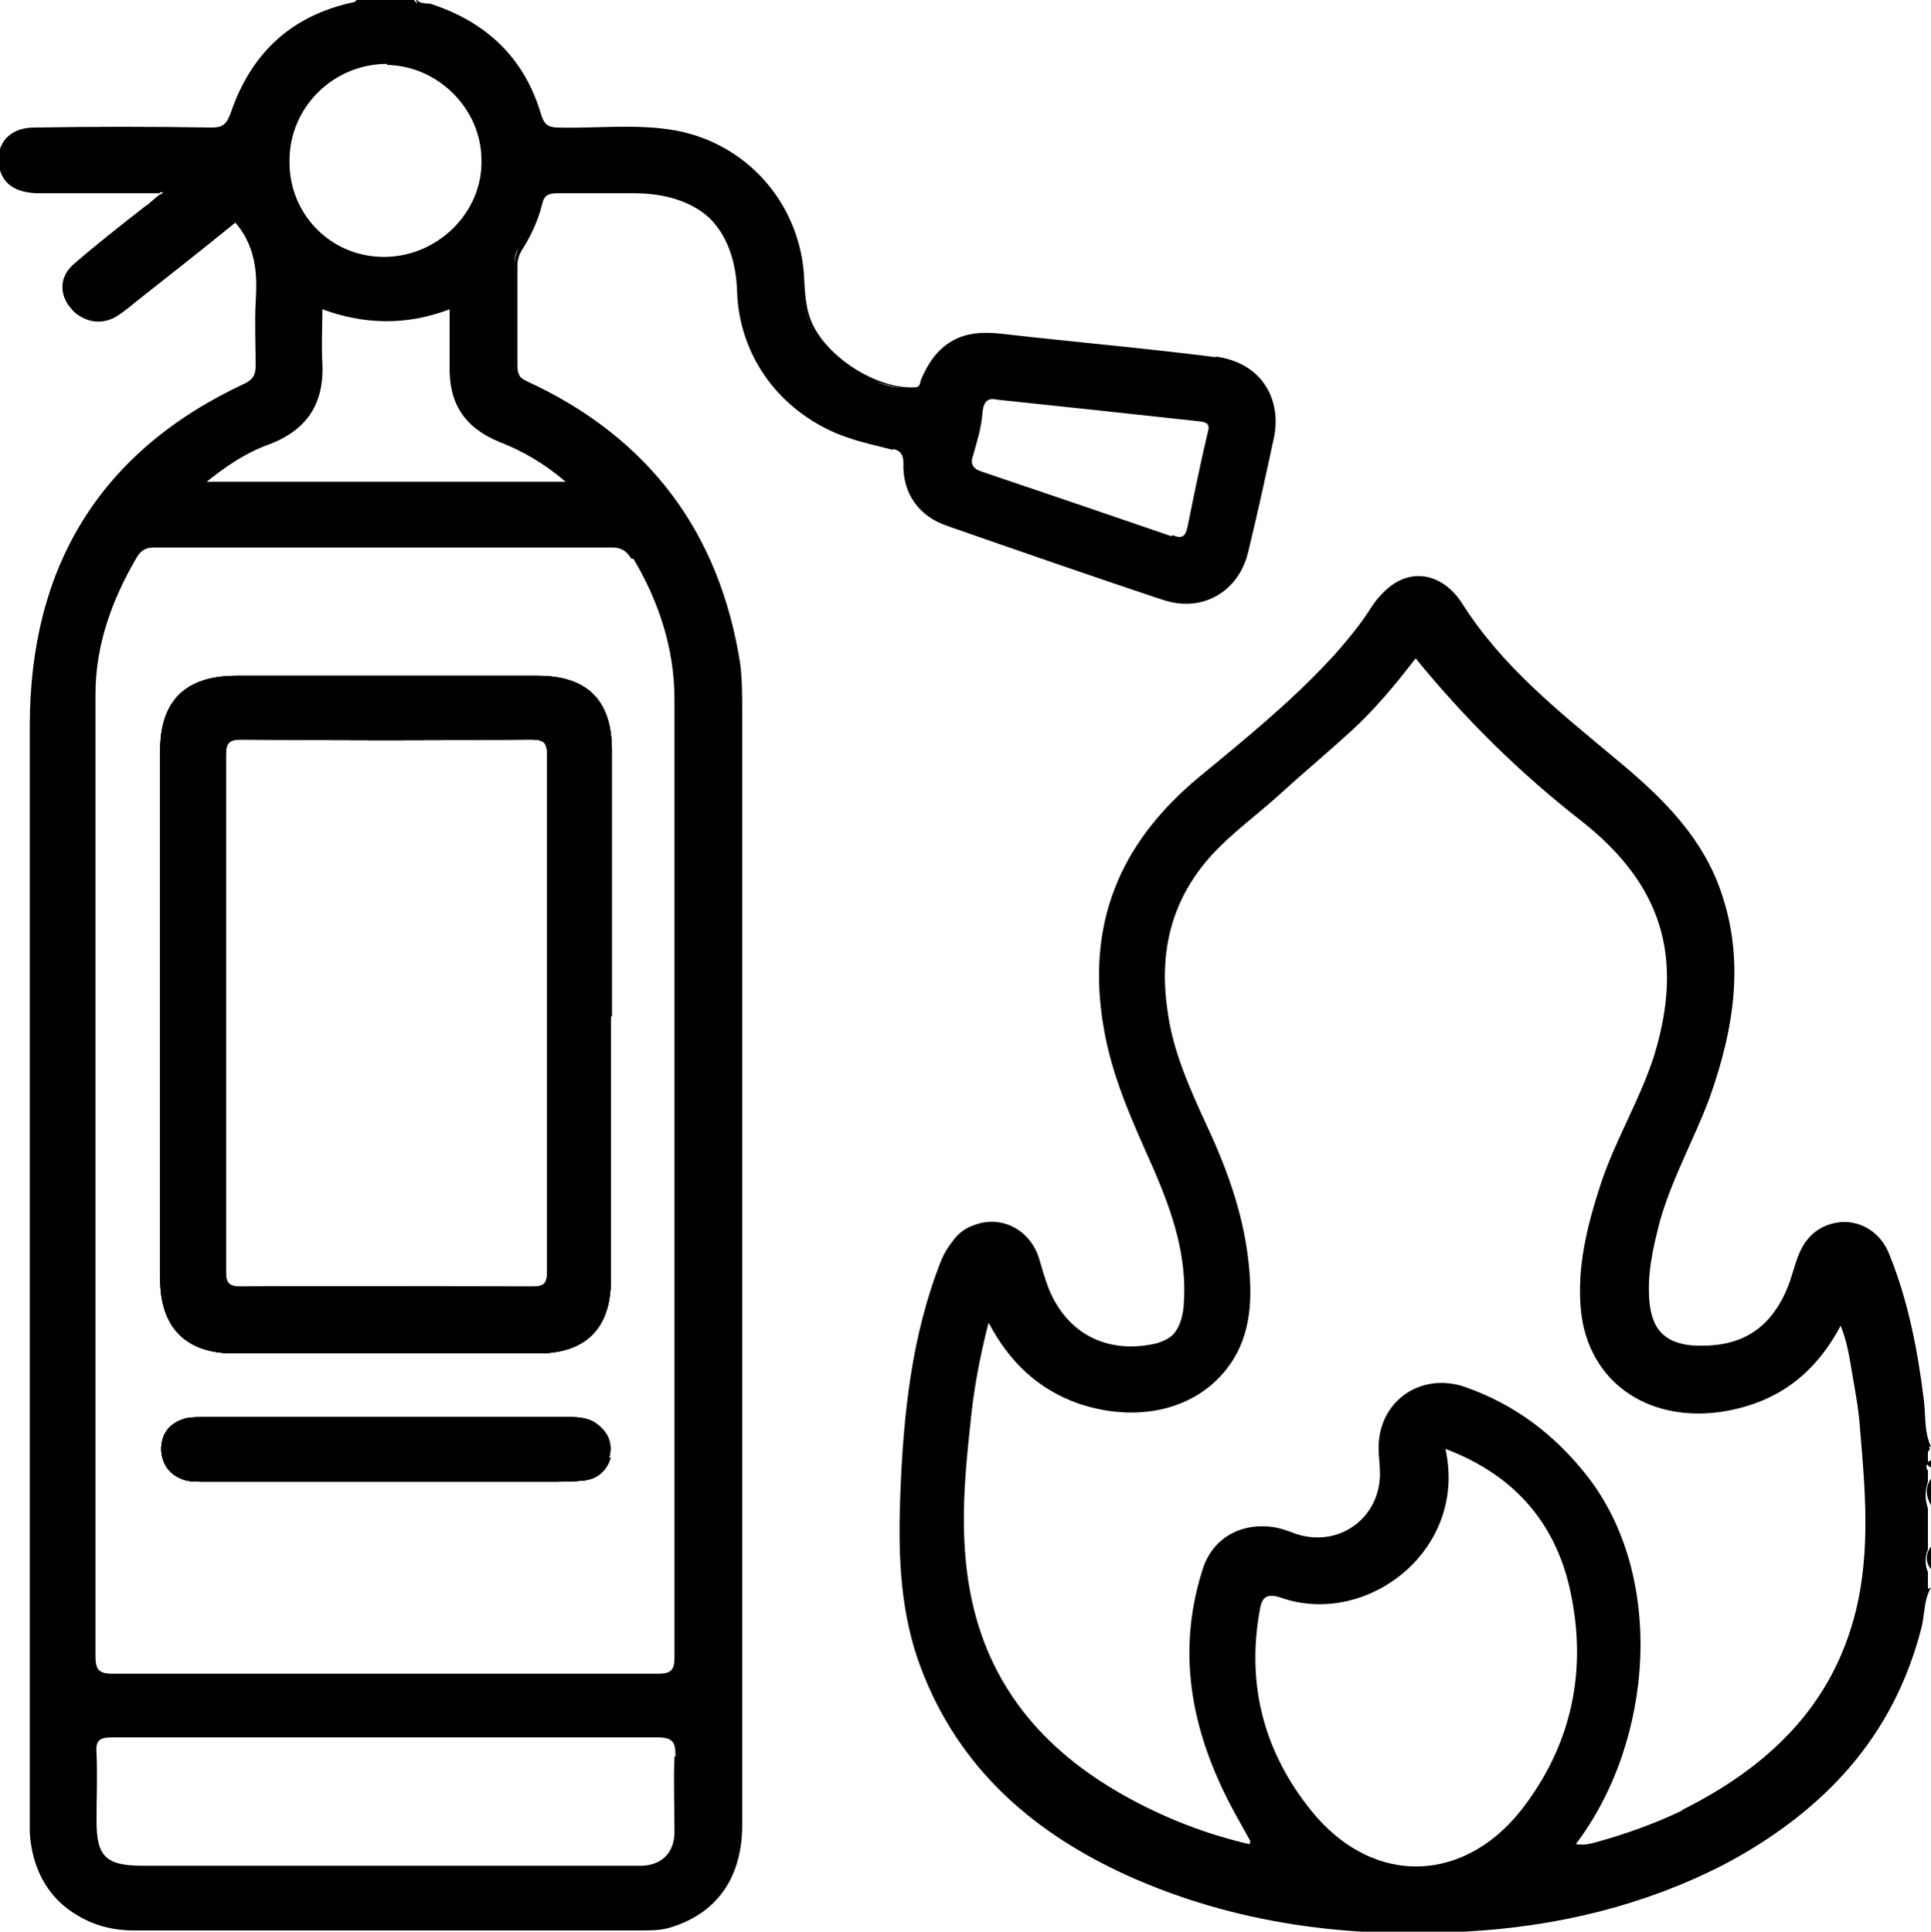 <svg xmlns="http://www.w3.org/2000/svg" xmlns:xlink="http://www.w3.org/1999/xlink" xml:space="preserve" width="8.465mm" height="8.467mm" style="shape-rendering:geometricPrecision; text-rendering:geometricPrecision; image-rendering:optimizeQuality; fill-rule:evenodd; clip-rule:evenodd" viewBox="0 0 18.81 18.81"> <defs>  <style type="text/css">   <![CDATA[    .fil0 {fill:black;fill-rule:nonzero}   ]]>  </style> </defs> <g id="Layer_x0020_1">    <g id="_2980034652016">   <path class="fil0" d="M0.39 1.88c-0.24,-0 -0.37,-0.09 -0.39,-0.27 -0.02,-0.2 0.12,-0.36 0.34,-0.36 0.57,-0 1.15,-0.01 1.73,0 0.12,0 0.16,-0.04 0.19,-0.15 0.19,-0.58 0.58,-0.94 1.19,-1.07 0.01,-0 0.03,-0.02 0.04,-0.03 -0.01,0.09 -0.09,0.09 -0.15,0.11 -0.52,0.16 -0.86,0.5 -1.03,1.01 -0.05,0.15 -0.14,0.18 -0.28,0.18 -0.51,-0 -1.02,-0 -1.52,0 -0.07,0 -0.15,-0 -0.22,0.01 -0.14,0.03 -0.24,0.14 -0.23,0.27 0.01,0.13 0.1,0.22 0.26,0.23 0.32,0.01 0.65,0 0.97,0.01 0.09,0 0.23,-0.03 0.27,0.06 -0.42,0 -0.8,0 -1.18,0z"></path>   <path class="fil0" d="M8.7 4.38c-0.15,-0.04 -0.3,-0.07 -0.44,-0.12 -0.61,-0.2 -1.03,-0.76 -1.05,-1.4 -0.02,-0.63 -0.39,-0.97 -1.01,-0.98 -0.26,0 -0.51,0 -0.77,-0 -0.09,-0 -0.13,0.02 -0.15,0.11 -0.04,0.16 -0.11,0.31 -0.2,0.45 -0.03,0.05 -0.04,0.1 -0.04,0.15 0,0.32 0,0.65 -0,0.97 -0,0.1 0.04,0.14 0.12,0.17 1.17,0.54 1.85,1.46 2.05,2.73 0.02,0.16 0.02,0.32 0.02,0.48 0,3.61 0,7.22 0,10.83 0,0.53 -0.26,0.88 -0.73,1.01 -0.09,0.02 -0.17,0.02 -0.26,0.02 -1.65,0 -3.29,0 -4.94,0 -0.56,-0 -0.95,-0.38 -0.98,-0.94 -0,-0.06 -0,-0.12 -0,-0.18 0,-3.53 -0,-7.06 0,-10.59 0,-1.55 0.68,-2.68 2.1,-3.34 0.08,-0.04 0.1,-0.09 0.1,-0.17 -0,-0.21 -0.01,-0.42 0,-0.62 0.01,-0.29 0,-0.56 -0.22,-0.8 -0.32,0.26 -0.65,0.52 -0.98,0.78 -0.06,0.05 -0.11,0.09 -0.17,0.13 -0.15,0.1 -0.33,0.07 -0.43,-0.05 -0.11,-0.14 -0.1,-0.32 0.04,-0.44 0.22,-0.19 0.46,-0.37 0.68,-0.55 0.04,-0.03 0.08,-0.07 0.15,-0.12 0.02,0.1 -0.11,0.15 -0.18,0.21 -0.15,0.13 -0.32,0.25 -0.47,0.38 -0.05,0.04 -0.1,0.08 -0.14,0.12 -0.11,0.12 -0.13,0.25 -0.05,0.35 0.08,0.1 0.23,0.13 0.37,0.05 0.18,-0.11 0.35,-0.25 0.51,-0.39 0.18,-0.15 0.36,-0.3 0.55,-0.44 0.14,-0.1 0.17,-0.09 0.26,0.05 0.1,0.16 0.15,0.32 0.14,0.5 -0.01,0.25 -0.01,0.49 -0,0.73 0.01,0.17 -0.06,0.28 -0.21,0.35 -0.27,0.12 -0.53,0.28 -0.76,0.48 -0.73,0.63 -1.13,1.41 -1.21,2.37 -0.02,0.29 -0.03,0.59 -0.03,0.88 -0,3.35 -0,6.7 0,10.04 0,0.11 -0,0.22 0.01,0.33 0.09,0.53 0.42,0.82 0.96,0.82 1.63,0 3.26,-0 4.89,0 0.39,0 0.68,-0.16 0.86,-0.51 0.07,-0.14 0.08,-0.29 0.08,-0.45 -0,-2.42 0,-4.85 0,-7.27 0,-1.22 0,-2.45 -0,-3.67 -0.01,-1.16 -0.51,-2.06 -1.43,-2.73 -0.18,-0.13 -0.37,-0.24 -0.57,-0.33 -0.11,-0.05 -0.16,-0.12 -0.16,-0.24 0,-0.32 -0,-0.64 0,-0.96 0,-0.15 0.11,-0.26 0.15,-0.39 0.14,-0.41 0.11,-0.38 0.6,-0.38 0.17,-0 0.34,-0.01 0.51,0 0.6,0.03 0.97,0.4 1,1 0.03,0.7 0.47,1.24 1.15,1.42 0.05,0.01 0.09,0.03 0.14,0.04 0.2,0.03 0.32,0.13 0.35,0.35 0.03,0.24 0.19,0.4 0.43,0.48 0.64,0.22 1.28,0.45 1.93,0.66 0.46,0.15 0.75,-0.01 0.87,-0.48 0.09,-0.34 0.15,-0.68 0.22,-1.02 0.08,-0.39 -0.12,-0.68 -0.52,-0.74 -0.72,-0.1 -1.45,-0.16 -2.17,-0.23 -0.25,-0.03 -0.45,0.09 -0.57,0.32 -0.11,0.21 -0.14,0.22 -0.36,0.16 -0.18,-0.04 -0.37,-0.09 -0.53,-0.21 -0.3,-0.21 -0.39,-0.52 -0.42,-0.86 -0.07,-0.85 -0.69,-1.42 -1.55,-1.42 -0.25,-0 -0.5,-0 -0.75,0 -0.14,0 -0.23,-0.05 -0.27,-0.19 -0.17,-0.51 -0.51,-0.84 -1.02,-1 -0.06,-0.02 -0.14,-0.02 -0.15,-0.11 0.04,0.07 0.11,0.04 0.16,0.06 0.54,0.18 0.9,0.53 1.06,1.07 0.03,0.1 0.07,0.13 0.17,0.13 0.38,0.01 0.77,-0.04 1.15,0.03 0.68,0.13 1.18,0.69 1.24,1.38 0.01,0.16 0.01,0.32 0.07,0.47 0.14,0.35 0.64,0.67 1.01,0.65 0.06,-0 0.06,-0.05 0.08,-0.08 0.15,-0.37 0.38,-0.49 0.78,-0.44 0.7,0.08 1.4,0.14 2.1,0.23 0.4,0.05 0.62,0.39 0.54,0.78 -0.08,0.37 -0.16,0.74 -0.25,1.11 -0.09,0.39 -0.45,0.6 -0.83,0.47 -0.69,-0.23 -1.38,-0.47 -2.07,-0.71 -0.28,-0.1 -0.44,-0.32 -0.43,-0.61 0,-0.11 -0.05,-0.13 -0.13,-0.15z"></path>   <path class="fil0" d="M18.81 15.46c-0.07,0.12 -0.06,0.25 -0.09,0.38 -0.27,1.07 -0.95,1.8 -1.9,2.29 -0.78,0.41 -1.62,0.6 -2.49,0.65 -1.15,0.07 -2.27,-0.06 -3.33,-0.55 -0.96,-0.44 -1.69,-1.1 -2.04,-2.13 -0.18,-0.51 -0.19,-1.04 -0.16,-1.58 0.03,-0.78 0.11,-1.55 0.4,-2.28 0.06,-0.15 0.14,-0.26 0.29,-0.31 0.26,-0.1 0.54,0.04 0.63,0.32 0.03,0.1 0.06,0.21 0.1,0.31 0.18,0.43 0.56,0.62 1.01,0.53 0.2,-0.04 0.31,-0.17 0.33,-0.4 0.04,-0.47 -0.11,-0.9 -0.29,-1.33 -0.2,-0.45 -0.4,-0.9 -0.49,-1.39 -0.17,-0.99 0.15,-1.79 0.92,-2.42 0.44,-0.36 0.88,-0.72 1.27,-1.14 0.15,-0.17 0.29,-0.34 0.42,-0.53 0.23,-0.36 0.62,-0.36 0.85,-0.01 0.39,0.62 0.95,1.06 1.5,1.52 0.41,0.34 0.79,0.7 0.99,1.2 0.28,0.71 0.17,1.41 -0.08,2.11 -0.15,0.4 -0.36,0.77 -0.48,1.19 -0.07,0.27 -0.13,0.53 -0.1,0.81 0.03,0.25 0.15,0.37 0.39,0.4 0.5,0.04 0.81,-0.16 0.98,-0.63 0.02,-0.06 0.04,-0.13 0.06,-0.19 0.07,-0.23 0.22,-0.36 0.44,-0.38 0.2,-0.01 0.39,0.11 0.47,0.33 0.18,0.45 0.27,0.92 0.33,1.4 0.02,0.15 -0,0.31 0.07,0.46 -0.1,-0.01 -0.08,-0.1 -0.09,-0.15 -0.05,-0.47 -0.12,-0.93 -0.26,-1.39 -0.03,-0.11 -0.07,-0.22 -0.12,-0.33 -0.08,-0.17 -0.22,-0.27 -0.4,-0.26 -0.19,0 -0.32,0.11 -0.39,0.29 -0.06,0.15 -0.1,0.32 -0.18,0.46 -0.25,0.43 -0.64,0.5 -1.06,0.42 -0.2,-0.04 -0.29,-0.2 -0.3,-0.43 -0.03,-0.51 0.12,-0.98 0.33,-1.43 0.17,-0.38 0.33,-0.76 0.42,-1.17 0.07,-0.33 0.08,-0.66 0.03,-0.98 -0.09,-0.6 -0.4,-1.08 -0.87,-1.47 -0.47,-0.39 -0.93,-0.77 -1.35,-1.21 -0.15,-0.16 -0.28,-0.34 -0.4,-0.52 -0.21,-0.3 -0.54,-0.31 -0.74,-0.01 -0.35,0.52 -0.81,0.93 -1.28,1.33 -0.29,0.25 -0.61,0.48 -0.86,0.78 -0.56,0.68 -0.63,1.45 -0.43,2.27 0.11,0.47 0.36,0.88 0.52,1.33 0.12,0.34 0.21,0.68 0.19,1.04 -0.02,0.34 -0.18,0.5 -0.52,0.51 -0.47,0.01 -0.76,-0.18 -0.94,-0.62 -0.04,-0.09 -0.06,-0.19 -0.09,-0.28 -0.06,-0.17 -0.21,-0.29 -0.39,-0.29 -0.18,-0 -0.32,0.08 -0.4,0.25 -0.06,0.13 -0.11,0.27 -0.15,0.41 -0.24,0.88 -0.33,1.77 -0.26,2.67 0.09,1.2 0.71,2.07 1.74,2.67 0.78,0.46 1.64,0.67 2.53,0.75 1.04,0.1 2.05,-0 3.04,-0.35 0.75,-0.27 1.43,-0.66 1.93,-1.31 0.31,-0.4 0.52,-0.86 0.62,-1.36 0.02,-0.09 -0.01,-0.2 0.11,-0.24z"></path>   <path class="fil0" d="M5.95 14.19c-0.04,0.14 -0.14,0.22 -0.28,0.23 -0.11,0.01 -0.23,0.01 -0.35,0.01 -1.1,0 -2.2,0 -3.3,-0 -0.07,0 -0.14,0 -0.2,-0.01 -0.15,-0.04 -0.24,-0.14 -0.25,-0.3 -0,-0.17 0.09,-0.27 0.25,-0.31 0.06,-0.01 0.12,-0.01 0.18,-0.01l1.76 0c0.59,0 1.19,0 1.78,-0 0.11,0 0.21,0.01 0.29,0.08 0.11,0.09 0.14,0.2 0.1,0.33z"></path>   <path class="fil0" d="M5.33 12.38c0,0.12 -0.03,0.15 -0.15,0.15 -0.94,-0 -1.88,-0.01 -2.83,0 -0.14,0 -0.15,-0.05 -0.15,-0.17 0,-0.83 0,-1.66 0,-2.5 0,-0.83 0,-1.67 -0,-2.5 0,-0.13 0.03,-0.16 0.16,-0.16 0.94,0.01 1.87,0.01 2.81,0 0.13,-0 0.16,0.03 0.16,0.16 -0,1.67 -0,3.34 0,5.01zm0.63 -2.49c0,-0.86 0,-1.73 -0,-2.59 -0,-0.48 -0.24,-0.72 -0.72,-0.72 -0.98,-0 -1.96,-0 -2.94,0 -0.49,0 -0.74,0.24 -0.74,0.73 -0,1.71 -0,3.43 0,5.14 0,0.48 0.25,0.73 0.72,0.73 0.99,0 1.97,0 2.96,-0 0.47,-0 0.71,-0.25 0.71,-0.71 0,-0.86 0,-1.71 0,-2.57z"></path>   <path class="fil0" d="M3.77 0.63c0.5,0.01 0.92,0.43 0.92,0.93 0.01,0.51 -0.43,0.94 -0.95,0.94 -0.52,-0 -0.93,-0.42 -0.92,-0.94 0,-0.52 0.43,-0.94 0.95,-0.94zm-1.77 4.07c0.2,-0.16 0.39,-0.29 0.61,-0.37 0.38,-0.14 0.55,-0.4 0.53,-0.8 -0.01,-0.16 -0,-0.33 -0,-0.52 0.41,0.15 0.82,0.16 1.24,-0 0,0.19 0,0.37 -0,0.55 -0.01,0.36 0.14,0.6 0.48,0.74 0.23,0.09 0.44,0.21 0.65,0.39l-3.5 0zm4.57 12.41c-0.01,0.24 -0,0.49 -0,0.73 -0,0.2 -0.12,0.32 -0.31,0.33 -0.04,0 -0.09,0 -0.13,0l-4.74 0c-0.36,0 -0.45,-0.09 -0.45,-0.44 0,-0.22 0.01,-0.44 -0,-0.66 -0.01,-0.12 0.03,-0.15 0.15,-0.15 0.89,0 1.79,0 2.68,0 0.88,0 1.75,0 2.63,-0 0.15,-0 0.18,0.04 0.18,0.18zm-0.4 -11.67c0.25,0.42 0.4,0.88 0.4,1.37 0,3.11 0,6.22 0,9.33 0,0.12 -0.03,0.16 -0.16,0.16 -1.77,-0 -3.54,-0 -5.31,0 -0.15,0 -0.17,-0.05 -0.17,-0.18 0,-1.57 0,-3.15 0,-4.72l0 0c0,-1.55 -0,-3.1 0,-4.64 0,-0.48 0.16,-0.92 0.4,-1.33 0.04,-0.07 0.09,-0.1 0.17,-0.1 1.49,0 2.97,0 4.46,-0 0.09,0 0.14,0.03 0.19,0.11zm5.24 -0.22c-0.61,-0.21 -1.23,-0.42 -1.85,-0.63 -0.09,-0.03 -0.11,-0.08 -0.08,-0.16 0.04,-0.14 0.08,-0.27 0.09,-0.41 0.01,-0.12 0.06,-0.15 0.14,-0.13 0.67,0.07 1.32,0.14 1.96,0.21 0.1,0.01 0.12,0.03 0.09,0.13 -0.07,0.3 -0.13,0.59 -0.19,0.89 -0.02,0.1 -0.05,0.13 -0.15,0.09zm0.44 -1.73c-0.7,-0.08 -1.4,-0.15 -2.1,-0.23 -0.4,-0.05 -0.63,0.08 -0.78,0.44 -0.01,0.04 -0.01,0.08 -0.08,0.08 -0.38,0.02 -0.87,-0.3 -1.01,-0.65 -0.06,-0.15 -0.06,-0.31 -0.07,-0.47 -0.06,-0.69 -0.56,-1.25 -1.24,-1.38 -0.38,-0.07 -0.77,-0.02 -1.15,-0.03 -0.1,-0 -0.14,-0.03 -0.17,-0.13 -0.16,-0.54 -0.52,-0.89 -1.06,-1.07 -0.05,-0.02 -0.13,0.01 -0.16,-0.06l-0.55 0c-0.01,0.01 -0.02,0.03 -0.04,0.03 -0.6,0.13 -0.99,0.49 -1.19,1.07 -0.04,0.11 -0.07,0.15 -0.19,0.15 -0.58,-0.01 -1.15,-0.01 -1.73,-0 -0.23,0 -0.37,0.15 -0.34,0.36 0.02,0.18 0.15,0.27 0.39,0.27 0.38,0 0.76,0 1.18,0l0.03 0c-0.01,0.01 -0.02,0.02 -0.03,0.02 -0.07,0.05 -0.1,0.09 -0.15,0.12 -0.23,0.18 -0.46,0.36 -0.68,0.55 -0.15,0.12 -0.16,0.3 -0.04,0.44 0.1,0.13 0.28,0.15 0.43,0.05 0.06,-0.04 0.12,-0.09 0.17,-0.13 0.33,-0.26 0.66,-0.53 0.98,-0.78 0.22,0.24 0.24,0.51 0.22,0.8 -0.01,0.21 -0,0.42 0,0.62 0,0.08 -0.02,0.13 -0.1,0.17 -1.42,0.66 -2.1,1.79 -2.1,3.34 -0,3.53 -0,7.06 -0,10.59 0,0.06 -0,0.12 0,0.18 0.03,0.57 0.42,0.94 0.98,0.94 1.65,0 3.29,0 4.94,0 0.09,0 0.17,0 0.26,-0.02 0.47,-0.12 0.73,-0.48 0.73,-1.01 0,-3.61 0,-7.22 0,-10.83 0,-0.16 0,-0.32 -0.02,-0.48 -0.2,-1.27 -0.87,-2.19 -2.05,-2.73 -0.08,-0.04 -0.12,-0.08 -0.12,-0.17 0.01,-0.32 0,-0.65 0,-0.97 0,-0.06 0.01,-0.11 0.04,-0.15 0.09,-0.14 0.17,-0.29 0.2,-0.45 0.02,-0.09 0.07,-0.11 0.15,-0.11 0.26,0 0.51,0 0.77,0 0.63,0 0.99,0.35 1.01,0.98 0.02,0.64 0.44,1.2 1.05,1.4 0.14,0.05 0.29,0.08 0.44,0.12 0.08,0.02 0.13,0.04 0.13,0.15 -0.01,0.29 0.15,0.52 0.43,0.61 0.69,0.24 1.38,0.48 2.07,0.71 0.38,0.12 0.74,-0.09 0.83,-0.47 0.09,-0.37 0.17,-0.74 0.25,-1.11 0.09,-0.4 -0.14,-0.73 -0.54,-0.78z"></path>   <path class="fil0" d="M12.77 17.63c-0.45,-0.56 -0.63,-1.21 -0.5,-1.94 0.02,-0.13 0.06,-0.18 0.21,-0.13 0.83,0.29 1.82,-0.46 1.6,-1.45 0.69,0.26 1.1,0.75 1.23,1.45 0.14,0.72 -0,1.4 -0.44,2 -0.57,0.79 -1.49,0.83 -2.1,0.07zm3.62 -0c-0.27,0.13 -0.55,0.23 -0.84,0.31 -0.07,0.02 -0.12,0.03 -0.2,0.02 0.76,-1 0.88,-2.62 0.1,-3.6 -0.31,-0.39 -0.69,-0.68 -1.17,-0.85 -0.45,-0.16 -0.87,0.15 -0.85,0.62 0,0.05 0.01,0.11 0.01,0.16 0.04,0.46 -0.37,0.79 -0.81,0.65 -0.08,-0.03 -0.16,-0.06 -0.24,-0.07 -0.32,-0.04 -0.59,0.12 -0.68,0.43 -0.26,0.83 -0.09,1.61 0.32,2.36 0.05,0.09 0.1,0.18 0.15,0.27 0,0 -0,0.01 -0.01,0.03 -0.43,-0.1 -0.84,-0.26 -1.23,-0.48 -0.78,-0.44 -1.32,-1.07 -1.49,-1.98 -0.1,-0.53 -0.06,-1.07 -0,-1.61 0.03,-0.33 0.09,-0.66 0.18,-1.01 0.2,0.38 0.48,0.65 0.88,0.79 0.57,0.19 1.13,0.06 1.44,-0.34 0.22,-0.28 0.25,-0.62 0.22,-0.96 -0.04,-0.49 -0.2,-0.95 -0.41,-1.4 -0.17,-0.37 -0.34,-0.74 -0.39,-1.15 -0.08,-0.57 0.05,-1.07 0.43,-1.49 0.2,-0.22 0.44,-0.39 0.66,-0.59 0.23,-0.21 0.47,-0.41 0.7,-0.62 0.23,-0.21 0.43,-0.45 0.63,-0.71 0.49,0.6 1.02,1.12 1.61,1.58 0.79,0.62 1.01,1.33 0.71,2.3 -0.14,0.43 -0.38,0.82 -0.52,1.25 -0.13,0.4 -0.23,0.8 -0.19,1.22 0.07,0.69 0.64,1.09 1.36,0.99 0.53,-0.08 0.91,-0.35 1.17,-0.84 0.07,0.17 0.09,0.34 0.12,0.51 0.03,0.17 0.06,0.34 0.07,0.51 0.05,0.58 0.1,1.17 -0.04,1.75 -0.23,0.94 -0.86,1.53 -1.7,1.95zm2.41 -3.52c-0.07,-0.14 -0.05,-0.3 -0.07,-0.45 -0.06,-0.48 -0.15,-0.95 -0.33,-1.4 -0.09,-0.22 -0.27,-0.35 -0.47,-0.33 -0.22,0.02 -0.37,0.15 -0.44,0.38 -0.02,0.06 -0.04,0.13 -0.06,0.19 -0.17,0.48 -0.48,0.68 -0.98,0.63 -0.25,-0.02 -0.37,-0.14 -0.4,-0.4 -0.03,-0.28 0.03,-0.55 0.1,-0.81 0.11,-0.41 0.33,-0.79 0.48,-1.19 0.26,-0.69 0.36,-1.39 0.08,-2.11 -0.2,-0.51 -0.58,-0.87 -0.99,-1.2 -0.55,-0.45 -1.11,-0.9 -1.51,-1.52 -0.22,-0.35 -0.62,-0.35 -0.85,0.01 -0.12,0.19 -0.26,0.37 -0.42,0.53 -0.39,0.42 -0.83,0.77 -1.27,1.14 -0.77,0.63 -1.09,1.43 -0.92,2.42 0.08,0.49 0.29,0.94 0.49,1.39 0.18,0.42 0.33,0.85 0.29,1.33 -0.02,0.23 -0.13,0.36 -0.33,0.4 -0.45,0.09 -0.83,-0.11 -1.01,-0.53 -0.04,-0.1 -0.07,-0.21 -0.1,-0.31 -0.09,-0.27 -0.37,-0.42 -0.63,-0.32 -0.14,0.06 -0.23,0.17 -0.29,0.31 -0.29,0.73 -0.37,1.5 -0.4,2.28 -0.02,0.53 -0.01,1.06 0.16,1.58 0.35,1.03 1.08,1.69 2.04,2.13 1.06,0.48 2.18,0.62 3.33,0.55 0.87,-0.05 1.71,-0.25 2.49,-0.65 0.95,-0.5 1.63,-1.22 1.9,-2.29 0.03,-0.13 0.02,-0.26 0.09,-0.38l0 -0.18c-0.03,-0.07 -0.03,-0.15 0,-0.22l0 -0.4c-0.03,-0.09 -0.03,-0.17 0,-0.26l0 -0.11c-0.02,-0.02 -0.02,-0.05 0,-0.07l0 -0.11z"></path>   <path class="fil0" d="M18.81 14.66c-0.05,-0.09 -0.06,-0.17 0,-0.26l0 0.26z"></path>   <path class="fil0" d="M18.81 15.28c-0.06,-0.07 -0.05,-0.15 0,-0.22l0 0.22z"></path>   <path class="fil0" d="M18.81 14.29c-0.05,-0.02 -0.05,-0.05 0,-0.07l0 0.07z"></path>   <path class="fil0" d="M5.95 14.19c-0.04,0.14 -0.14,0.22 -0.28,0.23 -0.11,0.01 -0.23,0.01 -0.35,0.01 -1.1,0 -2.2,0 -3.3,-0 -0.07,0 -0.14,0 -0.2,-0.01 -0.15,-0.04 -0.24,-0.14 -0.25,-0.3 -0,-0.17 0.09,-0.27 0.25,-0.31 0.06,-0.01 0.12,-0.01 0.18,-0.01l1.76 0c0.59,0 1.19,0 1.78,-0 0.11,0 0.21,0.01 0.29,0.08 0.11,0.09 0.14,0.2 0.1,0.33z"></path>   <path class="fil0" d="M5.33 12.38c0,0.12 -0.03,0.15 -0.15,0.15 -0.94,-0 -1.88,-0.01 -2.83,0 -0.14,0 -0.15,-0.05 -0.15,-0.17 0,-0.83 0,-1.66 0,-2.5 0,-0.83 0,-1.67 -0,-2.5 0,-0.13 0.03,-0.16 0.16,-0.16 0.94,0.01 1.87,0.01 2.81,0 0.13,-0 0.16,0.03 0.16,0.16 -0,1.67 -0,3.34 0,5.01zm0.63 -2.49c0,-0.86 0,-1.73 -0,-2.59 -0,-0.48 -0.24,-0.72 -0.72,-0.72 -0.98,-0 -1.96,-0 -2.94,0 -0.49,0 -0.74,0.24 -0.74,0.73 -0,1.71 -0,3.43 0,5.14 0,0.48 0.25,0.73 0.72,0.73 0.99,0 1.97,0 2.96,-0 0.47,-0 0.71,-0.25 0.71,-0.71 0,-0.86 0,-1.71 0,-2.57z"></path>   <path class="fil0" d="M5.33 12.38c0,0.12 -0.03,0.15 -0.15,0.15 -0.94,-0 -1.88,-0.01 -2.83,0 -0.14,0 -0.15,-0.05 -0.15,-0.17 0,-0.83 0,-1.66 0,-2.5 0,-0.83 0,-1.67 -0,-2.5 0,-0.13 0.03,-0.16 0.16,-0.16 0.94,0.01 1.87,0.01 2.81,0 0.13,-0 0.16,0.03 0.16,0.16 -0,1.67 -0,3.34 0,5.01zm0.63 -2.49c0,-0.86 0,-1.73 -0,-2.59 -0,-0.48 -0.24,-0.72 -0.72,-0.72 -0.98,-0 -1.96,-0 -2.94,0 -0.49,0 -0.74,0.24 -0.74,0.73 -0,1.71 -0,3.43 0,5.14 0,0.48 0.25,0.73 0.72,0.73 0.99,0 1.97,0 2.96,-0 0.47,-0 0.71,-0.25 0.71,-0.71 0,-0.86 0,-1.71 0,-2.57z"></path>   <path class="fil0" d="M5.95 14.19c-0.04,0.14 -0.14,0.22 -0.28,0.23 -0.11,0.01 -0.23,0.01 -0.35,0.01 -1.1,0 -2.2,0 -3.3,-0 -0.07,0 -0.14,0 -0.2,-0.01 -0.15,-0.04 -0.24,-0.14 -0.25,-0.3 -0,-0.17 0.09,-0.27 0.25,-0.31 0.06,-0.01 0.12,-0.01 0.18,-0.01l1.76 0c0.59,0 1.19,0 1.78,-0 0.11,0 0.21,0.01 0.29,0.08 0.11,0.09 0.14,0.2 0.1,0.33z"></path>  </g> </g></svg>